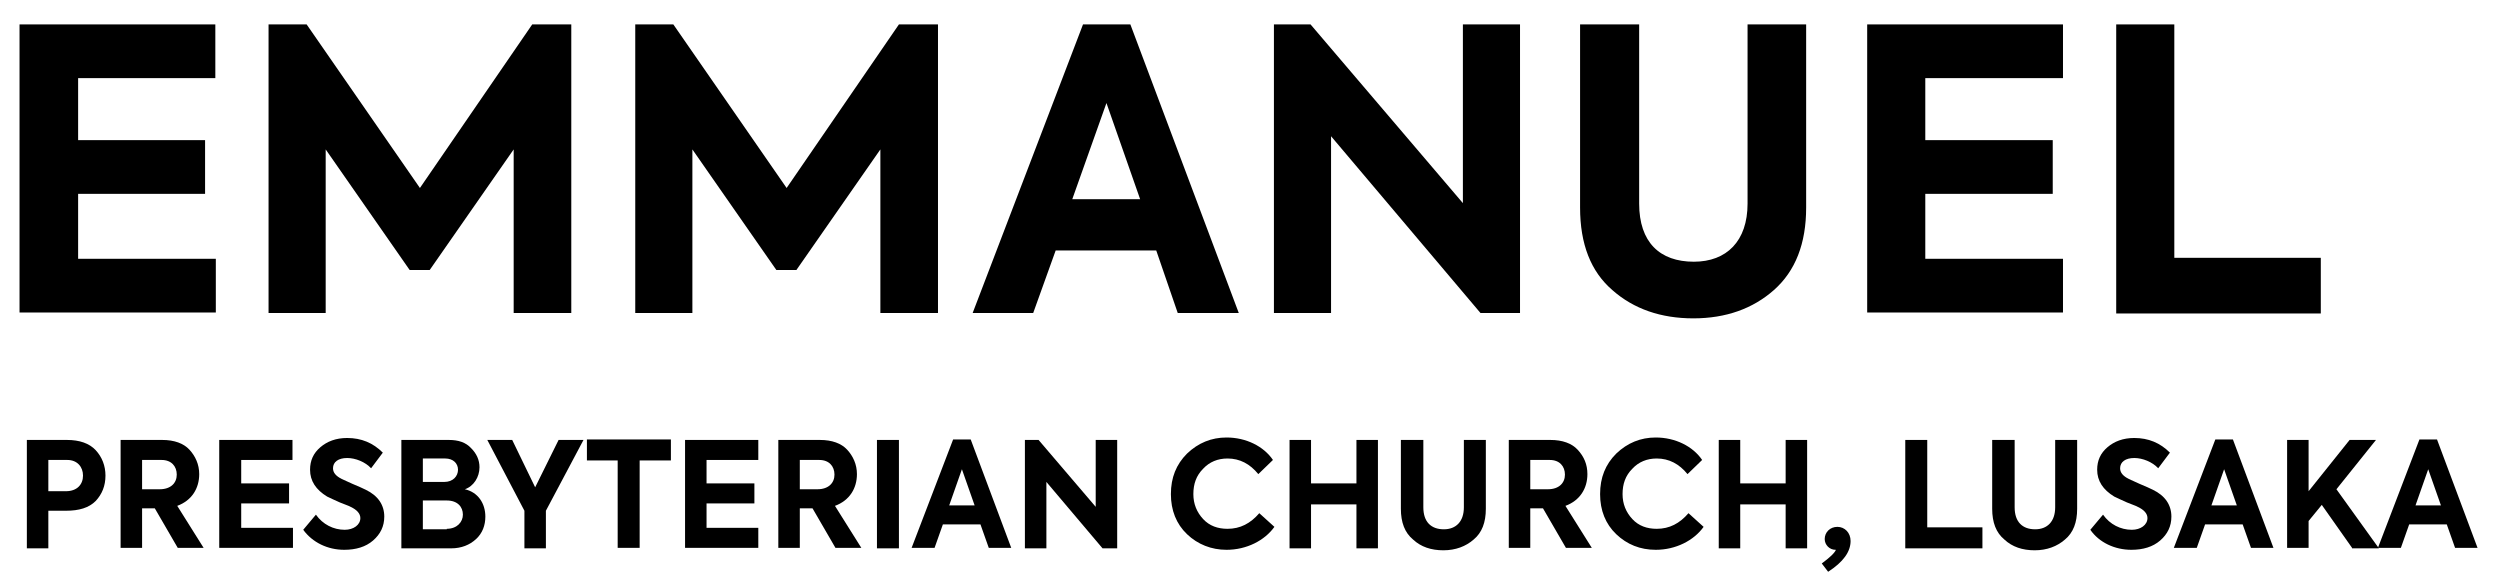 <?xml version="1.0" encoding="utf-8"?>
<!-- Generator: Adobe Illustrator 25.4.8, SVG Export Plug-In . SVG Version: 6.00 Build 0)  -->
<svg version="1.1" id="Layer_1" xmlns="http://www.w3.org/2000/svg" xmlns:xlink="http://www.w3.org/1999/xlink" x="0px" y="0px"
	 viewBox="0 0 512 120" style="enable-background:new 0 0 512 120;" xml:space="preserve">
<g>
	<path d="M4,64.1V5h40.1v11H16v12.7H42v11H16v13.3h28.2v11H4z"/>
	<path d="M55,64.1V5h7.8L86,38.5L109,5h8v59.1h-11.8V30.6L88,55.3h-4.1L66.7,30.6v33.5H55z"/>
	<path d="M130.1,64.1V5h7.8l23.2,33.5l23-33.5h8v59.1h-11.8V30.6l-17.2,24.7H159l-17.2-24.7v33.5H130.1z"/>
	<path d="M241.2,64.1l-4.4-12.8h-20.6l-4.6,12.8h-12.4L221.8,5h9.7l22.2,59.1H241.2z M226.6,21.1l-7,19.7h13.9L226.6,21.1z"/>
	<path d="M299.6,5h11.7v59.1h-8.1l-30.6-36.2v36.2h-11.7V5h7.5l31.2,36.6V5z"/>
	<path d="M323.8,5h11.9v36.7c0,7.9,4.2,11.9,11.2,11.9c6.7,0,11-4.2,11-11.9V5h12v37.5c0,7.4-2.2,13-6.6,16.9
		c-4.3,3.8-9.8,5.8-16.5,5.8c-6.6,0-12.2-1.9-16.6-5.8c-4.4-3.8-6.6-9.4-6.6-16.9V5z"/>
	<path d="M382.4,64.1V5h40.1v11h-28.2v12.7h26.1v11h-26.1v13.3h28.2v11H382.4z"/>
	<path d="M433.4,64.1V5h11.9v47.8h30v11.4H433.4z"/>
</g>
<g>
	<g>
		<path d="M13.7,90.1c2.6,0,4.6,0.7,5.9,2.1c1.3,1.4,2,3.2,2,5.2c0,2.1-0.7,3.8-2,5.2c-1.4,1.4-3.4,2-6.1,2H9.9v7.7H5.5V90.1H13.7z
			 M13.5,100.6c2.3,0,3.5-1.4,3.5-3.2c0-1.8-1.2-3.2-3.2-3.2H9.9v6.4H13.5z"/>
		<path d="M36.4,112.2l-4.7-8.1h-2.6v8.1h-4.4V90.1h8.5c2.5,0,4.4,0.7,5.6,2s2,3,2,5c0,2.9-1.5,5.4-4.5,6.5l5.4,8.6H36.4z
			 M29.1,94.2v6h3.6c2.3,0,3.5-1.3,3.5-3c0-1.7-1.1-3-3.1-3H29.1z"/>
		<path d="M44.9,112.2V90.1h15v4.1H49.4V99h9.8v4.1h-9.8v5H60v4.1H44.9z"/>
		<path d="M62.1,108.5l2.6-3.1c1.4,2,3.6,3.1,5.9,3.1c1.8,0,3.2-1,3.2-2.4c0-0.9-0.7-1.7-2-2.3c-0.3-0.2-1-0.4-2.2-0.9
			c-1.1-0.5-2-0.9-2.6-1.2c-2.3-1.4-3.5-3.2-3.5-5.5c0-1.9,0.7-3.4,2.1-4.6s3.2-1.9,5.5-1.9c2.9,0,5.3,1,7.3,3l-2.4,3.2
			c-1.2-1.3-3.2-2.1-4.9-2.1c-1.8,0-2.9,0.8-2.9,2.1c0,0.9,0.6,1.6,1.8,2.2l2.2,1c1.2,0.5,2.1,0.9,2.7,1.2c2.5,1.2,3.8,3.1,3.8,5.5
			c0,2-0.8,3.6-2.3,4.9c-1.5,1.3-3.5,1.9-5.9,1.9C67.1,112.6,64,111.1,62.1,108.5z"/>
		<path d="M99.4,105.8c0,1.8-0.6,3.4-1.9,4.6c-1.3,1.2-3,1.9-5.1,1.9H82.2V90.1h9.7c2,0,3.5,0.5,4.6,1.7c1.1,1.1,1.7,2.4,1.7,3.9
			c0,2-1.2,3.9-3,4.5C97.9,100.8,99.4,103.1,99.4,105.8z M86.6,93.9v4.8H91c1.8,0,2.8-1.2,2.8-2.5c0-1.3-1-2.3-2.6-2.3H86.6z
			 M91.5,108.3c2.1,0,3.3-1.4,3.3-2.9c0-1.6-1.1-2.9-3.3-2.9h-4.9v5.9H91.5z"/>
		<path d="M119.5,90.1l-7.7,14.5v7.7h-4.4v-7.7l-7.6-14.5h5.1l4.7,9.7l4.8-9.7H119.5z"/>
		<path d="M126.5,94.3h-6.3v-4.3h17.2v4.3H131v17.9h-4.5V94.3z"/>
		<path d="M140.3,112.2V90.1h15v4.1h-10.6V99h9.8v4.1h-9.8v5h10.6v4.1H140.3z"/>
		<path d="M171.1,112.2l-4.7-8.1h-2.6v8.1h-4.4V90.1h8.5c2.5,0,4.4,0.7,5.6,2s2,3,2,5c0,2.9-1.5,5.4-4.5,6.5l5.4,8.6H171.1z
			 M163.8,94.2v6h3.6c2.3,0,3.5-1.3,3.5-3c0-1.7-1.1-3-3.1-3H163.8z"/>
		<path d="M179.6,90.1h4.5v22.2h-4.5V90.1z"/>
		<path d="M202.5,112.2l-1.7-4.8h-7.7l-1.7,4.8h-4.7l8.5-22.2h3.6l8.3,22.2H202.5z M197,96.1l-2.6,7.4h5.2L197,96.1z"/>
		<path d="M224.4,90.1h4.4v22.2h-3l-11.5-13.6v13.6h-4.4V90.1h2.8l11.7,13.7V90.1z"/>
		<path d="M243.1,109.4c-2.2-2.1-3.3-4.9-3.3-8.2c0-3.4,1.1-6.1,3.3-8.3c2.3-2.2,5-3.3,8.1-3.3c4,0,7.6,1.8,9.5,4.6l-3,2.9
			c-1.7-2.1-3.8-3.2-6.3-3.2c-2,0-3.7,0.7-5,2.1c-1.4,1.4-2,3.1-2,5.2c0,2,0.7,3.7,2,5.1s3,2,5,2c2.6,0,4.7-1.1,6.5-3.2l3.1,2.8
			c-2,2.8-5.7,4.7-9.8,4.7C248.1,112.6,245.3,111.5,243.1,109.4z"/>
		<path d="M264.1,112.2V90.1h4.4v8.9h9.3v-8.9h4.4v22.2h-4.4v-9h-9.3v9H264.1z"/>
		<path d="M287,90.1h4.5v13.8c0,3,1.6,4.5,4.2,4.5c2.5,0,4.1-1.6,4.1-4.5V90.1h4.5v14.1c0,2.8-0.8,4.9-2.5,6.3
			c-1.6,1.4-3.7,2.2-6.2,2.2s-4.6-0.7-6.2-2.2c-1.7-1.4-2.5-3.5-2.5-6.3V90.1z"/>
		<path d="M320.7,112.2l-4.7-8.1h-2.6v8.1H309V90.1h8.5c2.5,0,4.4,0.7,5.6,2c1.3,1.4,2,3,2,5c0,2.9-1.5,5.4-4.5,6.5l5.4,8.6H320.7z
			 M313.4,94.2v6h3.6c2.3,0,3.5-1.3,3.5-3c0-1.7-1.1-3-3.1-3H313.4z"/>
		<path d="M331,109.4c-2.2-2.1-3.3-4.9-3.3-8.2c0-3.4,1.1-6.1,3.3-8.3c2.3-2.2,5-3.3,8.1-3.3c4,0,7.6,1.8,9.5,4.6l-3,2.9
			c-1.7-2.1-3.8-3.2-6.3-3.2c-2,0-3.7,0.7-5,2.1c-1.4,1.4-2,3.1-2,5.2c0,2,0.7,3.7,2,5.1s3,2,5,2c2.6,0,4.7-1.1,6.5-3.2l3.1,2.8
			c-2,2.8-5.7,4.7-9.8,4.7C335.9,112.6,333.2,111.5,331,109.4z"/>
		<path d="M352,112.2V90.1h4.4v8.9h9.3v-8.9h4.4v22.2h-4.4v-9h-9.3v9H352z"/>
		<path d="M379,110.8c0,2.2-1.5,4.3-4.6,6.3l-1.3-1.7c1.6-1.2,2.6-2.1,2.9-2.8h-0.1c-1.2,0-2.2-1-2.2-2.2c0-1.4,1.1-2.5,2.6-2.5
			C377.8,107.9,379,109.1,379,110.8z"/>
		<path d="M390.2,112.2V90.1h4.5V108h11.3v4.3H390.2z"/>
		<path d="M408.1,90.1h4.5v13.8c0,3,1.6,4.5,4.2,4.5c2.5,0,4.1-1.6,4.1-4.5V90.1h4.5v14.1c0,2.8-0.8,4.9-2.5,6.3
			c-1.6,1.4-3.7,2.2-6.2,2.2s-4.6-0.7-6.2-2.2c-1.7-1.4-2.5-3.5-2.5-6.3V90.1z"/>
		<path d="M428.1,108.5l2.6-3.1c1.4,2,3.6,3.1,5.9,3.1c1.8,0,3.2-1,3.2-2.4c0-0.9-0.7-1.7-2-2.3c-0.3-0.2-1-0.4-2.2-0.9
			c-1.1-0.5-2-0.9-2.6-1.2c-2.3-1.4-3.5-3.2-3.5-5.5c0-1.9,0.7-3.4,2.1-4.6c1.4-1.2,3.2-1.9,5.5-1.9c2.9,0,5.3,1,7.3,3l-2.4,3.2
			c-1.2-1.3-3.2-2.1-4.9-2.1c-1.8,0-2.9,0.8-2.9,2.1c0,0.9,0.6,1.6,1.8,2.2l2.2,1c1.2,0.5,2.1,0.9,2.7,1.2c2.5,1.2,3.8,3.1,3.8,5.5
			c0,2-0.8,3.6-2.3,4.9c-1.5,1.3-3.5,1.9-5.9,1.9C433.1,112.6,429.9,111.1,428.1,108.5z"/>
		<path d="M461,112.2l-1.7-4.8h-7.7l-1.7,4.8h-4.7l8.5-22.2h3.6l8.3,22.2H461z M455.5,96.1l-2.6,7.4h5.2L455.5,96.1z"/>
		<path d="M481.7,112.2l-6.2-8.8l-2.7,3.3v5.5h-4.4V90.1h4.4v10.5l8.4-10.5h5.4l-8.1,10.1l8.7,12.1H481.7z"/>
		<path d="M502.8,112.2l-1.7-4.8h-7.7l-1.7,4.8H487l8.5-22.2h3.6l8.3,22.2H502.8z M497.3,96.1l-2.6,7.4h5.2L497.3,96.1z"/>
	</g>
</g>
</svg>
